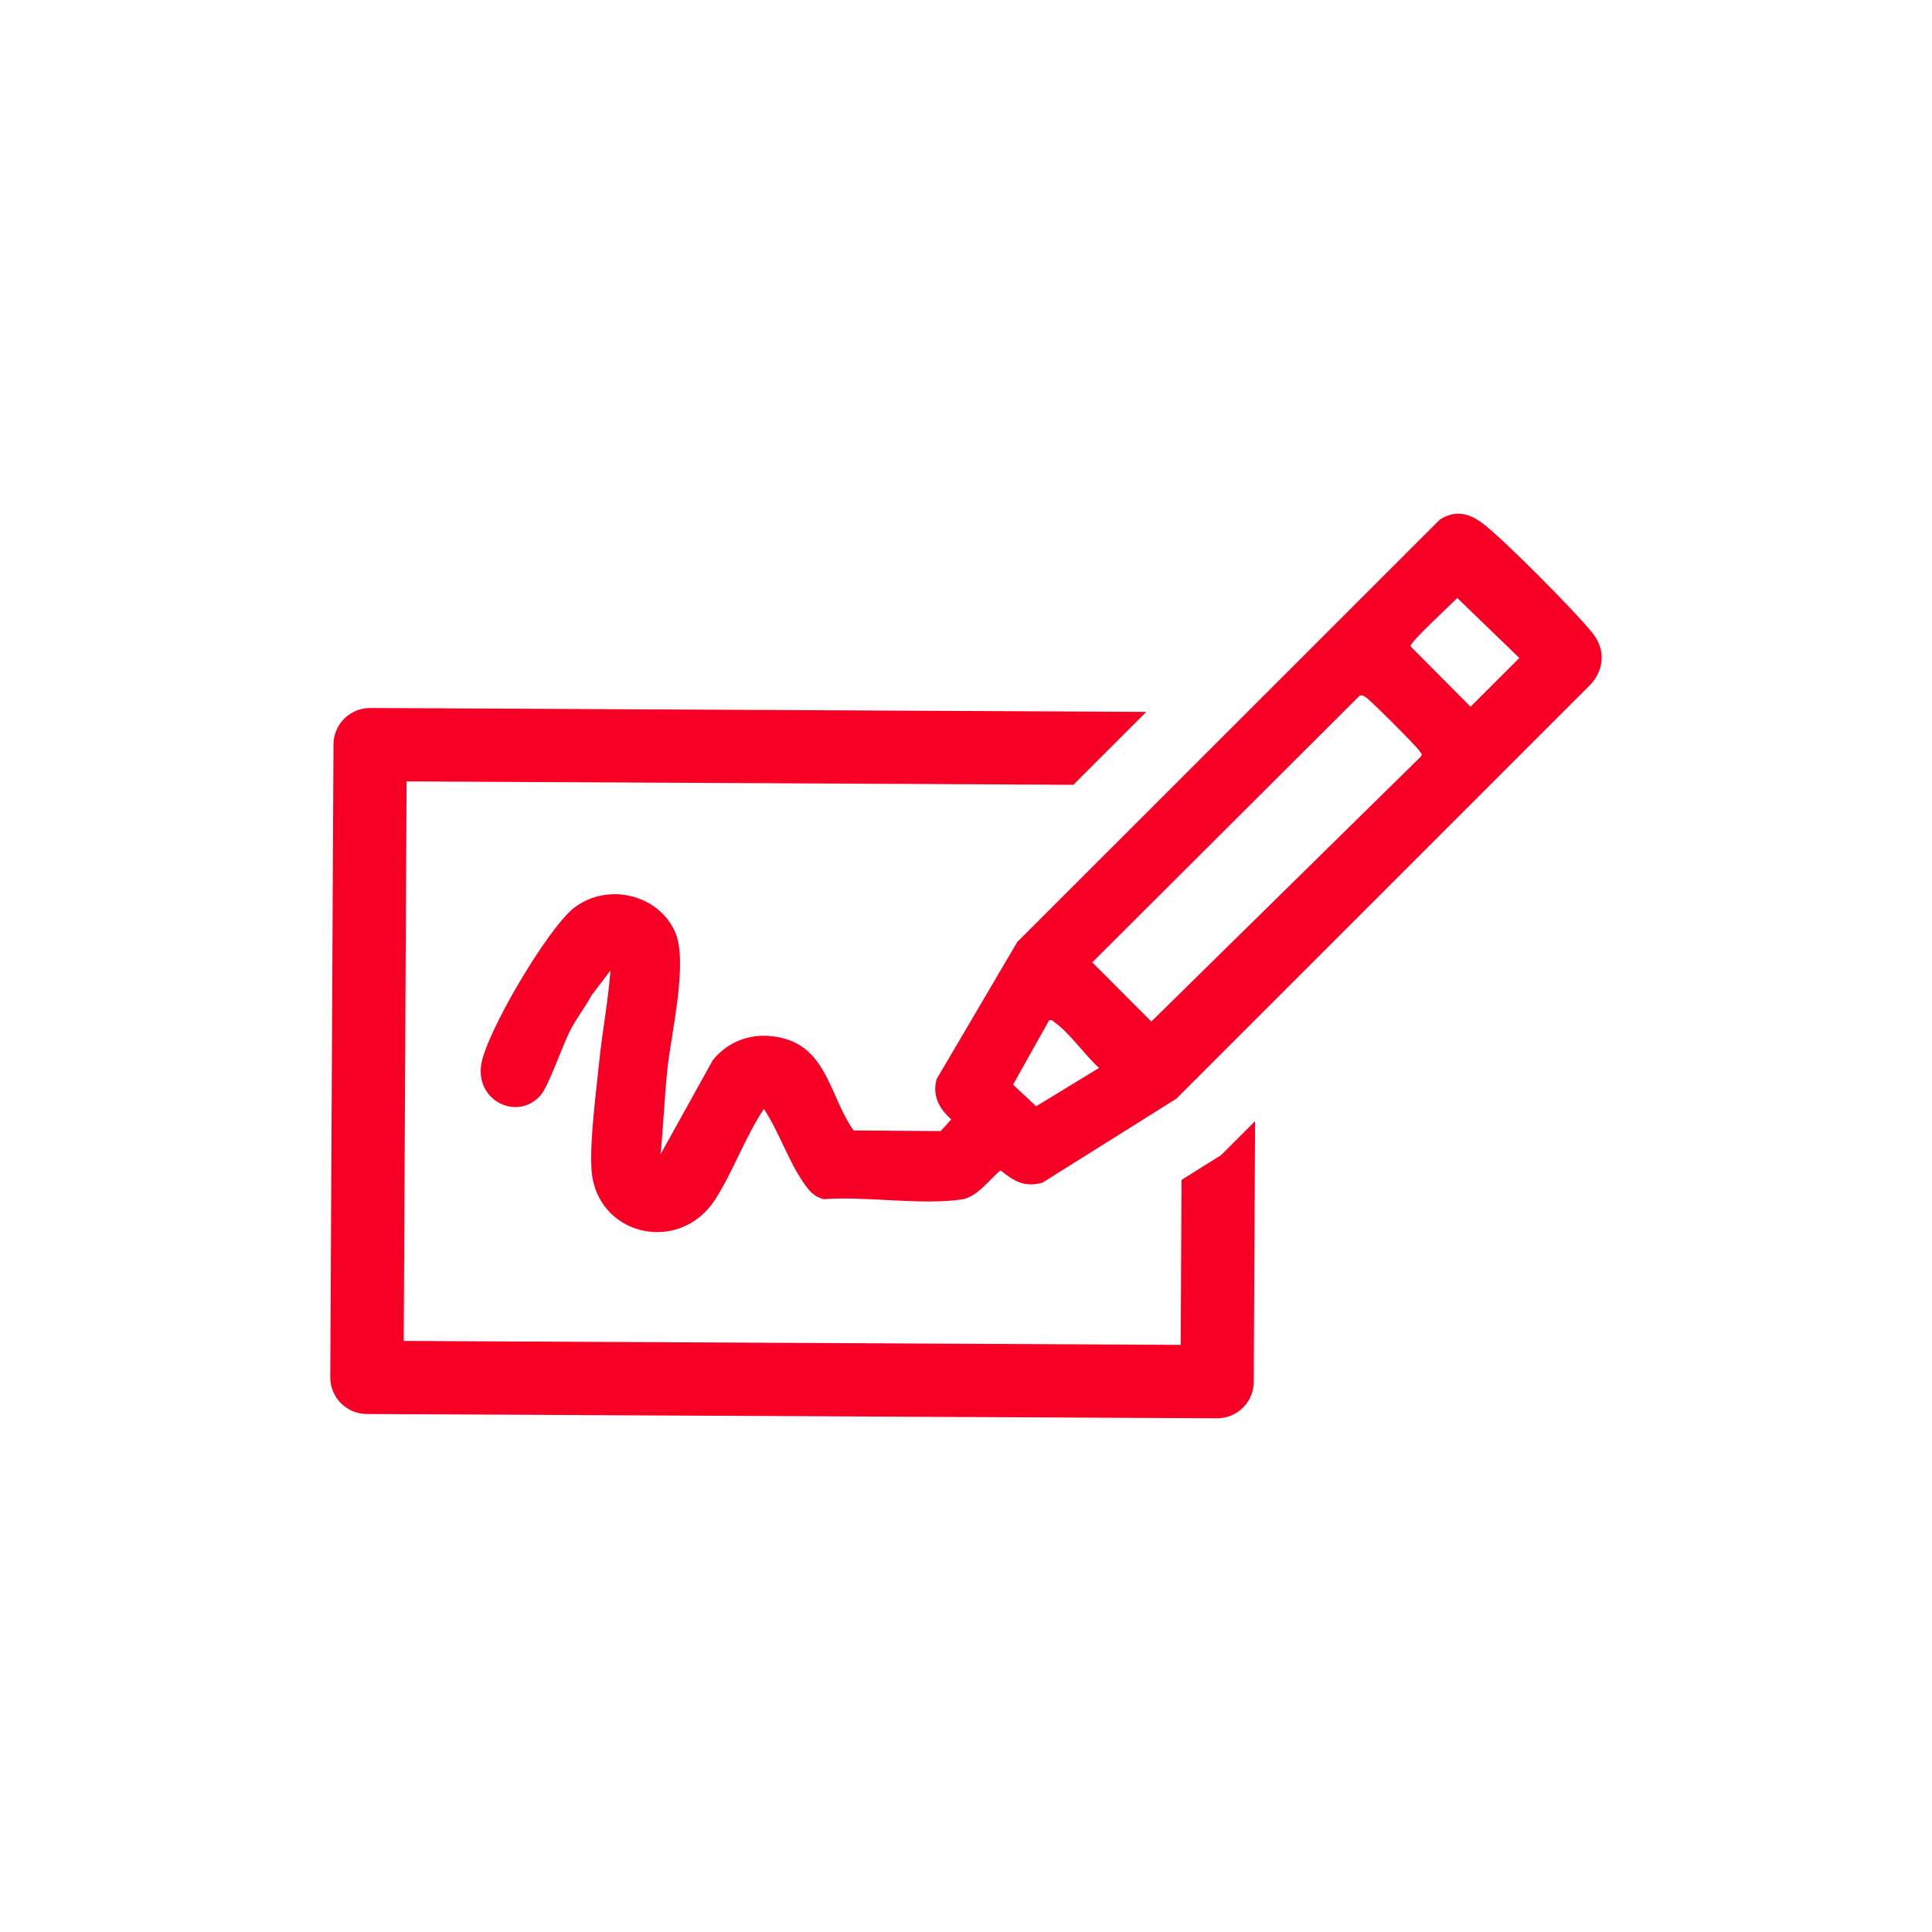 <svg viewBox="0 0 1080 1080" xmlns="http://www.w3.org/2000/svg" data-name="Layer 1" id="Layer_1">
  <defs>
    <style>
      .cls-1 {
        fill: #f70026;
      }
    </style>
  </defs>
  <path d="M341.3,542.41l-10.67,14.07c-3.34,6.24-7.73,11.89-11.13,18.08-4.98,9.08-12.61,32.54-17.54,37.98-12.83,14.16-36.09,2.93-32.96-17.37,2.78-18.02,37.33-76.47,51.96-87.72,18.43-14.18,46.91-7.79,56.41,13.5,7.46,16.72-2.22,56.85-4.29,76.69-1.65,15.81-2.27,31.79-3.81,47.6l29.23-52.66c10.07-12.41,25.74-16.34,40.89-11.74,23.26,7.06,25.28,33.76,37.8,51.09l48.66.36,5.89-6.55c-6.73-6.1-10.62-13.04-8.2-22.44l45.15-76.75,236.26-236.15c8.39-5.26,15.76-3.76,23.43,1.85,11.25,8.22,53.48,50.78,62.26,62.19,6.84,8.89,6.09,19.61-1.29,27.98l-231.77,231.76-74.93,46.99c-10.27,2.74-15.79-.98-23.37-6.94-6.5,5.33-13.02,15.04-21.88,16.3-22.99,3.29-53.3-1.97-77.07-.17-5.6-1.55-8.02-4.76-11.12-9.2-8.74-12.56-13.7-28.49-22.2-41.27-10.38,15.53-17.13,34.83-27.06,50.38-20.3,31.79-67.43,20.37-69.34-17.23-.85-16.68,2.59-41.89,4.32-59.2,1.72-17.15,5.07-34.22,6.33-51.43ZM814.59,334.25c-3.31,3.6-26.52,24.75-26.12,27.03l33.57,33.8,27.28-27.28-34.73-33.56ZM760.06,388.89l-149.47,149.07,33.01,33.09,150.57-148.02c1.18-1.48.14-2.08-.63-3.2-2.19-3.19-26.75-27.78-29.87-29.88-1.28-.86-1.85-1.52-3.61-1.06ZM614.38,596.98c-7.57-6.76-16.79-19.95-24.74-25.41-1.07-.73-1.33-1.73-3.18-1.23l-20.16,36,12.93,12.07,35.15-21.43Z" class="cls-1"></path>
  <path d="M701.6,626.74l-.32,62.47-.42,83.26c-.02,3.74-1.06,7.37-2.96,10.51-.87,1.43-1.91,2.75-3.11,3.94-3.85,3.82-9.07,5.95-14.51,5.92l-475.28-2.4c-11.31-.06-20.43-9.27-20.37-20.58l1.79-353.73c.04-5.42,2.21-10.62,6.08-14.44,3.86-3.82,9.07-5.95,14.5-5.92l88.74.44,345.02,1.75-40.77,40.75-312.8-1.59-59.92-.3-1.58,312.77,434.33,2.21.44-87.09.03-5.13,22.19-13.92,18.92-18.92Z" class="cls-1"></path>
</svg>